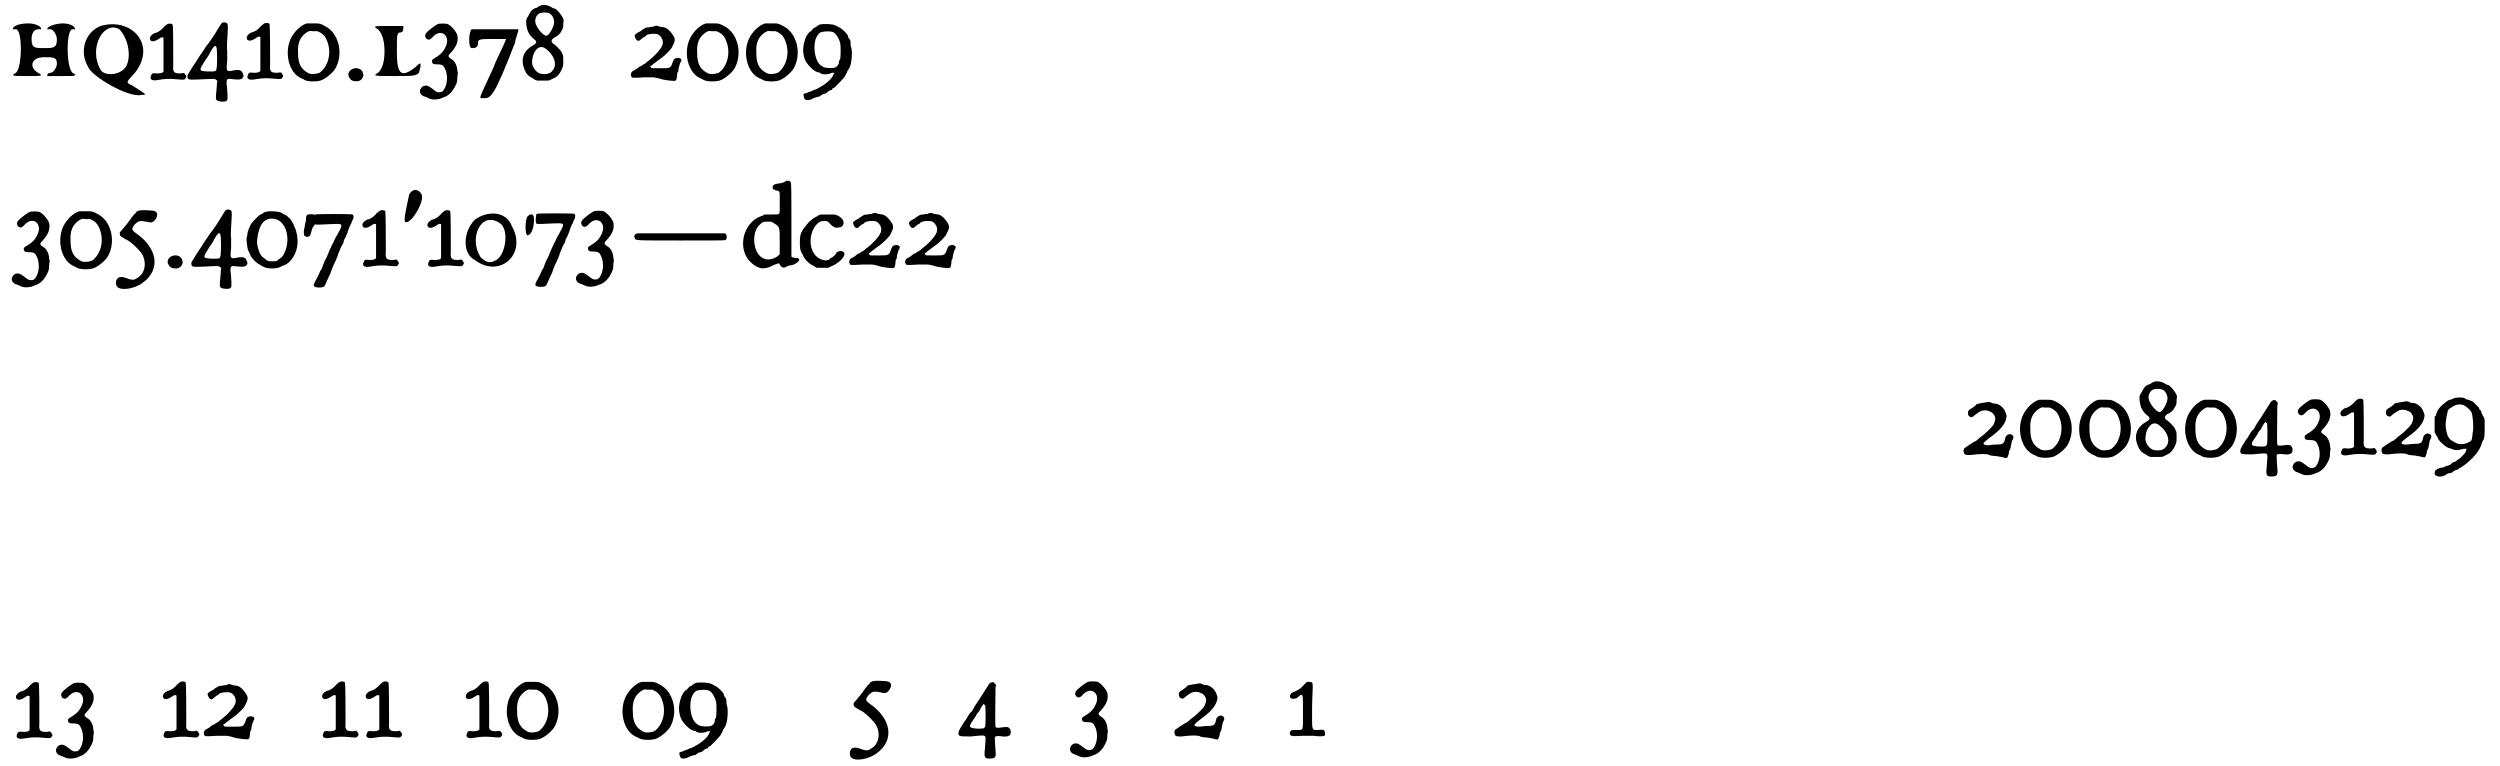 <?xml version='1.0' encoding='utf-8'?>
<svg xmlns="http://www.w3.org/2000/svg" xmlns:xlink="http://www.w3.org/1999/xlink" width="382px" height="117px" viewBox="0 0 3823 1178" version="1.1">
<defs>
<path id="gl8711" d="M 4 9 C 4 9 4 9 9 9 C 19 9 19 67 9 76 C 0 81 4 81 28 81 C 48 81 52 81 43 76 C 28 67 33 52 52 52 C 67 52 72 52 72 62 C 72 67 67 76 62 76 C 62 76 57 76 57 81 C 57 81 72 81 81 81 C 100 81 105 81 96 76 C 86 67 86 9 96 9 C 100 9 100 9 100 9 C 100 4 91 0 81 0 C 72 0 57 4 57 9 C 57 9 62 9 62 9 C 67 9 72 19 72 24 C 72 38 67 38 52 38 C 38 38 33 38 33 24 C 33 14 38 9 43 9 C 48 9 48 9 48 9 C 48 4 38 0 28 0 C 14 0 4 4 4 9 z" fill="black"/><!-- width=110 height=96 -->
<path id="gl8712" d="M 33 9 C 9 19 0 48 14 72 C 19 86 76 120 96 115 C 105 115 105 115 81 100 C 72 96 72 96 86 81 C 120 38 81 -5 33 9 M 62 14 C 76 28 81 57 72 72 C 62 86 38 86 33 76 C 14 43 38 0 62 14 z" fill="black"/><!-- width=110 height=129 -->
<path id="gl8470" d="M 39 5 C 38 6 36 7 34 9 C 31 13 25 18 19 19 C 15 21 12 24 12 27 C 12 33 19 33 27 27 C 30 25 31 25 33 26 C 33 27 33 75 33 78 C 32 80 29 81 23 81 C 16 80 15 81 14 84 C 11 90 15 93 25 91 C 36 89 43 89 54 90 C 64 91 66 91 67 88 C 69 87 68 84 66 82 C 65 80 65 80 59 81 C 49 81 47 79 48 68 C 48 49 48 7 47 6 C 46 4 42 4 39 5 z" fill="black"/><!-- width=78 height=103 -->
<path id="gl8708" d="M 61 6 C 60 7 58 10 55 15 C 51 22 42 36 36 43 C 35 45 31 51 28 55 C 25 60 19 69 15 75 C 9 85 7 87 8 89 C 8 94 9 94 31 93 C 51 92 50 92 52 94 C 52 94 53 95 54 95 C 53 98 53 101 53 104 C 51 124 51 124 54 126 C 56 127 63 128 66 127 C 70 126 70 124 69 109 C 67 92 67 91 79 93 C 89 94 92 93 94 89 C 94 87 94 86 93 84 C 91 79 88 78 80 79 C 68 82 67 81 69 65 C 69 59 69 52 69 49 C 68 45 69 33 70 15 C 70 9 70 9 69 7 C 67 5 64 5 61 6 M 52 43 C 54 44 54 76 52 79 C 51 81 49 81 39 81 C 25 80 25 80 35 64 C 38 60 42 54 43 51 C 48 42 51 40 52 43 z" fill="black"/><!-- width=107 height=141 -->
<path id="gl8470" d="M 39 5 C 38 6 36 7 34 9 C 31 13 25 18 19 19 C 15 21 12 24 12 27 C 12 33 19 33 27 27 C 30 25 31 25 33 26 C 33 27 33 75 33 78 C 32 80 29 81 23 81 C 16 80 15 81 14 84 C 11 90 15 93 25 91 C 36 89 43 89 54 90 C 64 91 66 91 67 88 C 69 87 68 84 66 82 C 65 80 65 80 59 81 C 49 81 47 79 48 68 C 48 49 48 7 47 6 C 46 4 42 4 39 5 z" fill="black"/><!-- width=78 height=103 -->
<path id="gl8203" d="M 41 9 C 35 10 26 17 21 24 C 4 45 10 83 31 93 C 33 94 36 95 37 96 C 42 99 58 99 64 96 C 72 92 73 90 77 87 C 83 81 84 80 87 73 C 96 51 88 24 70 14 C 61 9 61 9 52 9 C 47 9 42 9 41 9 M 57 21 C 64 24 69 28 72 37 C 79 55 73 76 60 85 C 55 87 46 88 42 85 C 31 79 27 70 27 55 C 26 39 30 30 40 23 C 44 21 44 20 49 21 C 52 21 56 21 57 21 z" fill="black"/><!-- width=102 height=108 -->
<path id="gl3333" d="M 18 12 C 13 14 10 19 12 24 C 15 30 18 31 25 31 C 31 31 36 24 34 19 C 33 12 24 9 18 12 z" fill="black"/><!-- width=47 height=42 -->
<path id="gl8713" d="M 9 9 C 14 14 19 24 19 43 C 19 62 14 72 9 76 C 0 81 4 81 33 81 C 62 81 67 81 72 76 C 76 62 76 57 67 67 C 43 86 38 76 38 43 C 38 19 38 14 43 14 C 48 14 48 9 48 4 C 48 4 38 4 24 4 C 4 4 0 4 9 9 z" fill="black"/><!-- width=81 height=91 -->
<path id="gl8204" d="M 34 11 C 30 13 19 21 16 25 C 14 28 14 30 16 33 C 19 36 22 36 27 30 C 40 17 54 30 46 46 C 43 53 39 57 33 61 C 25 66 25 66 25 68 C 25 72 27 73 33 73 C 42 73 43 75 46 82 C 49 90 49 101 45 109 C 42 115 40 116 36 116 C 33 116 32 115 30 114 C 20 106 18 105 13 106 C 9 107 5 113 7 117 C 8 120 11 122 15 123 C 17 124 20 125 22 126 C 27 128 35 127 40 125 C 42 124 44 123 45 123 C 50 121 57 115 61 106 C 63 102 64 100 64 94 C 64 90 65 87 65 87 C 65 87 64 84 64 81 C 63 73 59 67 55 65 C 49 61 49 60 55 54 C 63 45 66 37 64 28 C 62 22 54 13 49 11 C 47 10 36 10 34 11 z" fill="black"/><!-- width=88 height=138 -->
<path id="gl8714" d="M 9 4 C 4 9 4 33 9 33 C 14 33 19 33 19 24 C 19 19 24 19 43 19 C 48 19 57 19 62 19 C 57 33 48 48 43 62 C 19 115 19 110 28 110 C 38 110 43 110 76 24 C 76 19 81 9 81 4 C 72 4 62 4 48 4 C 28 4 14 4 9 4 z" fill="black"/><!-- width=91 height=120 -->
<path id="gl8715" d="M 35 8 C 34 9 32 9 31 10 C 30 10 29 12 28 12 C 22 13 18 18 15 25 C 13 27 13 29 12 31 C 12 33 12 34 12 36 C 13 47 16 54 25 61 C 29 64 28 67 22 70 C 8 78 3 91 9 106 C 12 114 15 117 23 121 C 25 123 27 123 29 124 C 32 124 35 124 38 124 C 47 124 47 124 49 123 C 51 122 53 121 55 120 C 60 118 64 113 67 106 C 69 101 69 101 69 94 C 69 87 69 84 67 82 C 67 81 66 79 65 78 C 63 76 60 72 55 68 C 51 66 51 64 51 63 C 51 61 54 58 57 57 C 61 55 64 52 66 48 C 67 46 68 45 68 44 C 69 43 69 40 69 36 C 70 30 70 30 67 25 C 64 20 58 13 55 13 C 54 13 52 12 49 10 C 45 8 40 7 35 8 M 46 20 C 51 21 55 28 55 34 C 55 41 47 55 43 55 C 38 55 27 42 26 34 C 25 28 29 21 34 20 C 36 19 44 19 46 20 M 39 73 C 55 83 61 100 52 109 C 49 114 40 115 33 113 C 27 111 22 104 21 97 C 21 87 24 79 30 74 C 34 72 34 72 39 73 z" fill="black"/><!-- width=78 height=133 -->
<path id="gl8215" d="M 40 6 C 39 6 36 6 33 7 C 28 7 27 8 24 10 C 23 10 21 12 20 13 C 13 16 10 19 11 21 C 13 28 17 30 21 25 C 22 24 24 23 25 22 C 27 21 28 21 28 20 C 30 17 43 16 47 18 C 52 21 55 27 54 32 C 54 37 45 48 34 57 C 31 59 29 61 28 62 C 27 63 24 64 23 65 C 22 66 21 67 19 67 C 18 68 16 69 15 70 C 13 72 10 73 7 75 C 5 77 4 81 6 83 C 6 85 9 85 25 84 C 30 84 35 84 40 84 C 42 84 44 85 46 85 C 55 88 58 88 65 89 C 75 90 75 90 76 82 C 76 78 77 75 78 75 C 78 75 78 71 79 68 C 80 64 81 61 82 60 C 84 57 82 54 77 54 C 73 54 71 56 70 59 C 66 70 67 70 50 70 C 37 70 37 70 36 69 C 36 68 35 67 34 67 C 35 67 36 66 36 66 C 37 66 39 64 40 63 C 42 62 45 59 51 55 C 57 51 69 39 69 36 C 69 36 70 34 71 32 C 73 27 73 25 71 21 C 67 14 61 8 56 7 C 54 7 51 6 49 6 C 46 4 42 4 40 6 z" fill="black"/><!-- width=95 height=105 -->
<path id="gl8203" d="M 41 9 C 35 10 26 17 21 24 C 4 45 10 83 31 93 C 33 94 36 95 37 96 C 42 99 58 99 64 96 C 72 92 73 90 77 87 C 83 81 84 80 87 73 C 96 51 88 24 70 14 C 61 9 61 9 52 9 C 47 9 42 9 41 9 M 57 21 C 64 24 69 28 72 37 C 79 55 73 76 60 85 C 55 87 46 88 42 85 C 31 79 27 70 27 55 C 26 39 30 30 40 23 C 44 21 44 20 49 21 C 52 21 56 21 57 21 z" fill="black"/><!-- width=102 height=108 -->
<path id="gl8203" d="M 41 9 C 35 10 26 17 21 24 C 4 45 10 83 31 93 C 33 94 36 95 37 96 C 42 99 58 99 64 96 C 72 92 73 90 77 87 C 83 81 84 80 87 73 C 96 51 88 24 70 14 C 61 9 61 9 52 9 C 47 9 42 9 41 9 M 57 21 C 64 24 69 28 72 37 C 79 55 73 76 60 85 C 55 87 46 88 42 85 C 31 79 27 70 27 55 C 26 39 30 30 40 23 C 44 21 44 20 49 21 C 52 21 56 21 57 21 z" fill="black"/><!-- width=102 height=108 -->
<path id="gl8716" d="M 34 17 C 33 18 31 18 31 19 C 30 19 29 21 28 21 C 27 21 25 22 21 27 C 18 28 15 33 14 35 C 13 37 12 39 12 40 C 10 45 9 52 9 57 C 10 70 13 76 24 86 C 27 88 28 89 31 90 C 33 90 34 91 35 91 C 37 94 46 94 51 92 C 52 91 54 91 55 91 C 55 91 56 91 57 91 C 57 92 56 93 56 93 C 55 94 55 96 54 97 C 52 101 44 108 37 112 C 35 113 33 114 32 115 C 31 115 28 117 27 117 C 24 118 22 119 20 120 C 19 120 16 121 15 122 C 9 123 9 124 10 127 C 10 129 11 131 12 132 C 14 134 21 133 25 130 C 25 130 28 129 31 128 C 33 128 36 127 36 126 C 39 124 41 123 43 123 C 44 123 45 122 46 121 C 47 120 49 119 50 118 C 52 118 54 117 54 116 C 54 115 55 114 57 114 C 60 111 71 100 73 97 C 73 96 75 94 75 93 C 76 91 77 90 77 88 C 78 88 79 85 80 84 C 84 77 85 58 83 52 C 82 50 82 47 82 45 C 82 43 82 42 81 40 C 79 38 78 36 78 34 C 76 30 68 22 64 21 C 62 20 60 18 58 18 C 56 16 39 15 34 17 M 54 28 C 58 29 63 35 66 45 C 67 49 67 65 66 70 C 64 72 64 75 64 76 C 64 78 61 82 58 83 C 55 84 43 84 40 82 C 40 82 38 81 37 80 C 28 75 24 54 28 40 C 30 34 34 28 39 28 C 42 27 51 27 54 28 z" fill="black"/><!-- width=95 height=139 -->
<path id="gl8204" d="M 34 11 C 30 13 19 21 16 25 C 14 28 14 30 16 33 C 19 36 22 36 27 30 C 40 17 54 30 46 46 C 43 53 39 57 33 61 C 25 66 25 66 25 68 C 25 72 27 73 33 73 C 42 73 43 75 46 82 C 49 90 49 101 45 109 C 42 115 40 116 36 116 C 33 116 32 115 30 114 C 20 106 18 105 13 106 C 9 107 5 113 7 117 C 8 120 11 122 15 123 C 17 124 20 125 22 126 C 27 128 35 127 40 125 C 42 124 44 123 45 123 C 50 121 57 115 61 106 C 63 102 64 100 64 94 C 64 90 65 87 65 87 C 65 87 64 84 64 81 C 63 73 59 67 55 65 C 49 61 49 60 55 54 C 63 45 66 37 64 28 C 62 22 54 13 49 11 C 47 10 36 10 34 11 z" fill="black"/><!-- width=88 height=138 -->
<path id="gl8203" d="M 41 9 C 35 10 26 17 21 24 C 4 45 10 83 31 93 C 33 94 36 95 37 96 C 42 99 58 99 64 96 C 72 92 73 90 77 87 C 83 81 84 80 87 73 C 96 51 88 24 70 14 C 61 9 61 9 52 9 C 47 9 42 9 41 9 M 57 21 C 64 24 69 28 72 37 C 79 55 73 76 60 85 C 55 87 46 88 42 85 C 31 79 27 70 27 55 C 26 39 30 30 40 23 C 44 21 44 20 49 21 C 52 21 56 21 57 21 z" fill="black"/><!-- width=102 height=108 -->
<path id="gl8710" d="M 38 15 C 37 15 36 16 35 18 C 34 18 31 22 28 26 C 25 30 21 36 18 39 C 16 42 13 45 12 46 C 11 47 10 49 11 51 C 11 53 12 54 25 61 C 31 65 42 76 45 81 C 53 95 49 112 37 118 C 33 121 30 121 24 119 C 14 115 9 115 6 120 C 5 121 4 127 6 130 C 10 138 33 135 46 125 C 74 105 69 72 36 49 C 29 44 28 42 34 35 C 39 30 42 29 51 31 C 60 33 61 33 66 27 C 70 20 69 15 61 14 C 48 13 40 13 38 15 z" fill="black"/><!-- width=80 height=144 -->
<path id="gl3333" d="M 18 12 C 13 14 10 19 12 24 C 15 30 18 31 25 31 C 31 31 36 24 34 19 C 33 12 24 9 18 12 z" fill="black"/><!-- width=47 height=42 -->
<path id="gl8708" d="M 61 6 C 60 7 58 10 55 15 C 51 22 42 36 36 43 C 35 45 31 51 28 55 C 25 60 19 69 15 75 C 9 85 7 87 8 89 C 8 94 9 94 31 93 C 51 92 50 92 52 94 C 52 94 53 95 54 95 C 53 98 53 101 53 104 C 51 124 51 124 54 126 C 56 127 63 128 66 127 C 70 126 70 124 69 109 C 67 92 67 91 79 93 C 89 94 92 93 94 89 C 94 87 94 86 93 84 C 91 79 88 78 80 79 C 68 82 67 81 69 65 C 69 59 69 52 69 49 C 68 45 69 33 70 15 C 70 9 70 9 69 7 C 67 5 64 5 61 6 M 52 43 C 54 44 54 76 52 79 C 51 81 49 81 39 81 C 25 80 25 80 35 64 C 38 60 42 54 43 51 C 48 42 51 40 52 43 z" fill="black"/><!-- width=107 height=141 -->
<path id="gl8463" d="M 54 11 C 49 12 47 12 45 14 C 45 15 43 15 41 16 C 38 18 31 25 27 30 C 25 33 21 43 21 46 C 21 46 21 49 20 51 C 19 55 21 67 22 71 C 23 72 24 75 25 77 C 27 83 35 91 40 93 C 41 94 43 95 45 96 C 51 100 67 100 73 96 C 74 96 76 94 78 94 C 88 90 97 76 98 62 C 99 54 97 42 94 36 C 92 30 87 22 85 21 C 84 21 83 19 82 18 C 81 18 79 16 78 16 C 76 15 74 14 73 13 C 72 13 70 12 69 12 C 64 11 58 11 54 11 M 64 23 C 81 27 88 54 78 75 C 76 80 74 82 69 85 C 66 88 66 88 60 88 C 55 88 54 88 52 87 C 51 87 49 85 48 84 C 43 81 40 78 37 66 C 35 60 36 49 39 40 C 43 26 52 20 64 23 M 115 16 C 112 16 111 19 111 26 C 110 30 109 34 109 36 C 107 42 108 48 109 49 C 114 52 118 50 119 44 C 120 39 122 34 124 33 C 126 30 126 18 124 16 C 123 16 118 15 115 16 z" fill="black"/><!-- width=132 height=106 -->
<path id="gl8460" d="M 16 38 C 15 39 14 49 15 51 C 15 54 16 54 35 53 C 57 52 58 52 56 58 C 55 60 54 63 53 64 C 52 66 50 70 48 73 C 46 76 45 81 43 83 C 42 85 40 90 38 94 C 36 99 34 104 33 106 C 31 109 29 114 28 117 C 27 121 25 124 24 125 C 24 126 22 129 22 130 C 21 132 20 134 19 136 C 17 139 14 145 14 147 C 14 150 21 151 27 150 C 31 149 31 148 34 141 C 36 137 38 132 40 128 C 41 125 43 119 45 115 C 47 111 49 107 49 106 C 50 105 51 101 52 98 C 55 90 57 86 60 81 C 60 79 61 76 62 75 C 63 74 64 70 66 66 C 67 62 69 57 70 55 C 72 52 73 49 73 48 C 76 44 76 40 74 38 C 72 37 18 37 16 38 z" fill="black"/><!-- width=87 height=161 -->
<path id="gl8470" d="M 39 5 C 38 6 36 7 34 9 C 31 13 25 18 19 19 C 15 21 12 24 12 27 C 12 33 19 33 27 27 C 30 25 31 25 33 26 C 33 27 33 75 33 78 C 32 80 29 81 23 81 C 16 80 15 81 14 84 C 11 90 15 93 25 91 C 36 89 43 89 54 90 C 64 91 66 91 67 88 C 69 87 68 84 66 82 C 65 80 65 80 59 81 C 49 81 47 79 48 68 C 48 49 48 7 47 6 C 46 4 42 4 39 5 z" fill="black"/><!-- width=78 height=103 -->
<path id="gl8717" d="M 14 9 C 9 33 4 52 9 52 C 19 52 38 19 33 9 C 28 0 19 0 14 9 z" fill="black"/><!-- width=43 height=62 -->
<path id="gl8470" d="M 39 5 C 38 6 36 7 34 9 C 31 13 25 18 19 19 C 15 21 12 24 12 27 C 12 33 19 33 27 27 C 30 25 31 25 33 26 C 33 27 33 75 33 78 C 32 80 29 81 23 81 C 16 80 15 81 14 84 C 11 90 15 93 25 91 C 36 89 43 89 54 90 C 64 91 66 91 67 88 C 69 87 68 84 66 82 C 65 80 65 80 59 81 C 49 81 47 79 48 68 C 48 49 48 7 47 6 C 46 4 42 4 39 5 z" fill="black"/><!-- width=78 height=103 -->
<path id="gl8718" d="M 19 14 C 0 33 0 67 19 76 C 57 105 100 67 76 24 C 67 0 38 0 19 14 M 57 19 C 72 28 67 67 52 76 C 43 81 38 81 28 72 C 9 43 28 0 57 19 M 100 9 C 96 14 96 38 100 38 C 105 38 110 28 110 14 C 110 4 105 4 100 9 z" fill="black"/><!-- width=120 height=96 -->
<path id="gl8460" d="M 16 38 C 15 39 14 49 15 51 C 15 54 16 54 35 53 C 57 52 58 52 56 58 C 55 60 54 63 53 64 C 52 66 50 70 48 73 C 46 76 45 81 43 83 C 42 85 40 90 38 94 C 36 99 34 104 33 106 C 31 109 29 114 28 117 C 27 121 25 124 24 125 C 24 126 22 129 22 130 C 21 132 20 134 19 136 C 17 139 14 145 14 147 C 14 150 21 151 27 150 C 31 149 31 148 34 141 C 36 137 38 132 40 128 C 41 125 43 119 45 115 C 47 111 49 107 49 106 C 50 105 51 101 52 98 C 55 90 57 86 60 81 C 60 79 61 76 62 75 C 63 74 64 70 66 66 C 67 62 69 57 70 55 C 72 52 73 49 73 48 C 76 44 76 40 74 38 C 72 37 18 37 16 38 z" fill="black"/><!-- width=87 height=161 -->
<path id="gl8204" d="M 34 11 C 30 13 19 21 16 25 C 14 28 14 30 16 33 C 19 36 22 36 27 30 C 40 17 54 30 46 46 C 43 53 39 57 33 61 C 25 66 25 66 25 68 C 25 72 27 73 33 73 C 42 73 43 75 46 82 C 49 90 49 101 45 109 C 42 115 40 116 36 116 C 33 116 32 115 30 114 C 20 106 18 105 13 106 C 9 107 5 113 7 117 C 8 120 11 122 15 123 C 17 124 20 125 22 126 C 27 128 35 127 40 125 C 42 124 44 123 45 123 C 50 121 57 115 61 106 C 63 102 64 100 64 94 C 64 90 65 87 65 87 C 65 87 64 84 64 81 C 63 73 59 67 55 65 C 49 61 49 60 55 54 C 63 45 66 37 64 28 C 62 22 54 13 49 11 C 47 10 36 10 34 11 z" fill="black"/><!-- width=88 height=138 -->
<path id="gl8705" d="M 12 9 C 8 10 6 13 8 16 C 9 20 5 20 79 20 C 145 20 147 20 148 19 C 150 17 150 12 148 10 C 148 10 147 9 147 9 C 124 9 102 9 80 9 C 43 9 12 9 12 9 z" fill="black"/><!-- width=157 height=29 -->
<path id="gl8451" d="M 75 6 C 74 7 72 7 71 8 C 70 9 66 10 64 10 C 55 11 53 13 53 17 C 53 19 54 19 58 21 C 65 22 64 21 64 40 C 64 60 66 58 51 58 C 48 58 44 58 40 58 C 39 60 36 60 34 61 C 27 64 23 67 18 73 C 4 90 4 117 19 131 C 30 142 40 144 54 136 C 62 133 63 132 64 135 C 67 140 70 141 75 138 C 77 137 80 136 82 136 C 88 135 94 130 94 128 C 94 126 93 125 90 125 C 87 125 83 124 82 123 C 82 123 82 97 82 67 C 82 36 82 9 81 9 C 81 7 78 6 77 6 C 76 6 76 6 75 6 M 56 72 C 64 77 64 77 64 100 C 64 106 64 112 64 118 C 64 120 63 120 62 121 C 57 126 46 129 40 126 C 23 120 19 85 34 73 C 38 69 39 69 46 69 C 52 69 52 69 56 72 z" fill="black"/><!-- width=111 height=171 -->
<path id="gl7439" d="M 54 9 C 53 9 52 10 51 10 C 51 10 49 12 46 13 C 42 15 36 20 33 24 C 24 35 22 39 22 51 C 22 60 22 64 26 70 C 29 78 36 85 43 88 C 45 89 46 90 48 91 C 51 91 54 91 57 91 C 60 91 63 91 66 91 C 67 90 70 89 72 88 C 87 81 95 69 88 66 C 85 64 79 66 78 68 C 78 70 73 75 69 76 C 68 78 66 79 65 79 C 61 81 52 78 47 73 C 35 61 36 37 48 24 C 52 20 54 19 60 19 C 64 19 65 19 70 25 C 75 29 76 30 82 29 C 85 29 88 27 89 24 C 90 19 88 15 81 11 C 79 10 78 10 76 9 C 73 9 69 9 66 9 C 61 9 55 9 54 9 z" fill="black"/><!-- width=100 height=102 -->
<path id="gl8215" d="M 40 6 C 39 6 36 6 33 7 C 28 7 27 8 24 10 C 23 10 21 12 20 13 C 13 16 10 19 11 21 C 13 28 17 30 21 25 C 22 24 24 23 25 22 C 27 21 28 21 28 20 C 30 17 43 16 47 18 C 52 21 55 27 54 32 C 54 37 45 48 34 57 C 31 59 29 61 28 62 C 27 63 24 64 23 65 C 22 66 21 67 19 67 C 18 68 16 69 15 70 C 13 72 10 73 7 75 C 5 77 4 81 6 83 C 6 85 9 85 25 84 C 30 84 35 84 40 84 C 42 84 44 85 46 85 C 55 88 58 88 65 89 C 75 90 75 90 76 82 C 76 78 77 75 78 75 C 78 75 78 71 79 68 C 80 64 81 61 82 60 C 84 57 82 54 77 54 C 73 54 71 56 70 59 C 66 70 67 70 50 70 C 37 70 37 70 36 69 C 36 68 35 67 34 67 C 35 67 36 66 36 66 C 37 66 39 64 40 63 C 42 62 45 59 51 55 C 57 51 69 39 69 36 C 69 36 70 34 71 32 C 73 27 73 25 71 21 C 67 14 61 8 56 7 C 54 7 51 6 49 6 C 46 4 42 4 40 6 z" fill="black"/><!-- width=95 height=105 -->
<path id="gl8215" d="M 40 6 C 39 6 36 6 33 7 C 28 7 27 8 24 10 C 23 10 21 12 20 13 C 13 16 10 19 11 21 C 13 28 17 30 21 25 C 22 24 24 23 25 22 C 27 21 28 21 28 20 C 30 17 43 16 47 18 C 52 21 55 27 54 32 C 54 37 45 48 34 57 C 31 59 29 61 28 62 C 27 63 24 64 23 65 C 22 66 21 67 19 67 C 18 68 16 69 15 70 C 13 72 10 73 7 75 C 5 77 4 81 6 83 C 6 85 9 85 25 84 C 30 84 35 84 40 84 C 42 84 44 85 46 85 C 55 88 58 88 65 89 C 75 90 75 90 76 82 C 76 78 77 75 78 75 C 78 75 78 71 79 68 C 80 64 81 61 82 60 C 84 57 82 54 77 54 C 73 54 71 56 70 59 C 66 70 67 70 50 70 C 37 70 37 70 36 69 C 36 68 35 67 34 67 C 35 67 36 66 36 66 C 37 66 39 64 40 63 C 42 62 45 59 51 55 C 57 51 69 39 69 36 C 69 36 70 34 71 32 C 73 27 73 25 71 21 C 67 14 61 8 56 7 C 54 7 51 6 49 6 C 46 4 42 4 40 6 z" fill="black"/><!-- width=95 height=105 -->
<path id="gl6917" d="M 40 7 C 38 7 35 8 33 8 C 29 9 27 9 25 10 C 24 12 21 14 18 16 C 12 19 12 21 12 24 C 12 29 18 32 21 28 C 23 26 30 21 33 20 C 36 19 43 19 45 21 C 48 21 52 25 53 28 C 55 31 54 36 51 42 C 48 46 38 56 32 60 C 30 61 28 64 26 65 C 25 66 24 67 23 67 C 22 67 7 77 6 78 C 5 81 5 83 6 85 C 7 88 9 88 16 88 C 31 86 42 86 45 88 C 47 89 48 89 58 90 C 61 91 66 91 67 92 C 72 93 72 93 73 91 C 74 89 75 86 75 84 C 75 82 76 81 77 79 C 78 77 78 73 79 70 C 79 68 80 65 81 64 C 85 57 75 52 70 60 C 70 60 69 63 69 64 C 67 71 66 72 52 72 C 46 73 41 73 41 73 C 37 72 37 72 36 71 C 36 69 37 68 46 61 C 60 51 67 43 70 35 C 72 28 72 28 70 23 C 68 16 61 10 55 9 C 54 9 51 9 49 8 C 46 6 43 6 40 7 z" fill="black"/><!-- width=94 height=110 -->
<path id="gl8203" d="M 41 9 C 35 10 26 17 21 24 C 4 45 10 83 31 93 C 33 94 36 95 37 96 C 42 99 58 99 64 96 C 72 92 73 90 77 87 C 83 81 84 80 87 73 C 96 51 88 24 70 14 C 61 9 61 9 52 9 C 47 9 42 9 41 9 M 57 21 C 64 24 69 28 72 37 C 79 55 73 76 60 85 C 55 87 46 88 42 85 C 31 79 27 70 27 55 C 26 39 30 30 40 23 C 44 21 44 20 49 21 C 52 21 56 21 57 21 z" fill="black"/><!-- width=102 height=108 -->
<path id="gl8203" d="M 41 9 C 35 10 26 17 21 24 C 4 45 10 83 31 93 C 33 94 36 95 37 96 C 42 99 58 99 64 96 C 72 92 73 90 77 87 C 83 81 84 80 87 73 C 96 51 88 24 70 14 C 61 9 61 9 52 9 C 47 9 42 9 41 9 M 57 21 C 64 24 69 28 72 37 C 79 55 73 76 60 85 C 55 87 46 88 42 85 C 31 79 27 70 27 55 C 26 39 30 30 40 23 C 44 21 44 20 49 21 C 52 21 56 21 57 21 z" fill="black"/><!-- width=102 height=108 -->
<path id="gl8715" d="M 35 8 C 34 9 32 9 31 10 C 30 10 29 12 28 12 C 22 13 18 18 15 25 C 13 27 13 29 12 31 C 12 33 12 34 12 36 C 13 47 16 54 25 61 C 29 64 28 67 22 70 C 8 78 3 91 9 106 C 12 114 15 117 23 121 C 25 123 27 123 29 124 C 32 124 35 124 38 124 C 47 124 47 124 49 123 C 51 122 53 121 55 120 C 60 118 64 113 67 106 C 69 101 69 101 69 94 C 69 87 69 84 67 82 C 67 81 66 79 65 78 C 63 76 60 72 55 68 C 51 66 51 64 51 63 C 51 61 54 58 57 57 C 61 55 64 52 66 48 C 67 46 68 45 68 44 C 69 43 69 40 69 36 C 70 30 70 30 67 25 C 64 20 58 13 55 13 C 54 13 52 12 49 10 C 45 8 40 7 35 8 M 46 20 C 51 21 55 28 55 34 C 55 41 47 55 43 55 C 38 55 27 42 26 34 C 25 28 29 21 34 20 C 36 19 44 19 46 20 M 39 73 C 55 83 61 100 52 109 C 49 114 40 115 33 113 C 27 111 22 104 21 97 C 21 87 24 79 30 74 C 34 72 34 72 39 73 z" fill="black"/><!-- width=78 height=133 -->
<path id="gl8203" d="M 41 9 C 35 10 26 17 21 24 C 4 45 10 83 31 93 C 33 94 36 95 37 96 C 42 99 58 99 64 96 C 72 92 73 90 77 87 C 83 81 84 80 87 73 C 96 51 88 24 70 14 C 61 9 61 9 52 9 C 47 9 42 9 41 9 M 57 21 C 64 24 69 28 72 37 C 79 55 73 76 60 85 C 55 87 46 88 42 85 C 31 79 27 70 27 55 C 26 39 30 30 40 23 C 44 21 44 20 49 21 C 52 21 56 21 57 21 z" fill="black"/><!-- width=102 height=108 -->
<path id="gl8719" d="M 54 4 C 52 5 51 6 50 8 C 43 19 40 24 36 30 C 32 36 29 40 26 46 C 25 48 24 49 24 49 C 23 49 21 52 19 55 C 17 58 15 63 13 64 C 13 65 11 67 10 69 C 10 70 7 73 6 76 C 4 79 4 81 4 82 C 4 87 6 87 23 87 C 43 85 43 85 45 87 C 46 88 46 90 45 102 C 43 120 44 121 52 121 C 61 121 62 119 61 108 C 60 98 60 88 60 88 C 61 86 66 86 72 87 C 82 88 86 85 84 77 C 82 72 79 72 71 73 C 66 74 61 74 61 72 C 60 70 61 27 61 12 C 62 7 62 7 60 6 C 58 3 58 3 54 4 M 45 39 C 46 42 46 70 45 72 C 43 75 43 75 33 75 C 21 74 19 73 25 64 C 27 61 30 57 31 55 C 31 54 33 52 33 51 C 34 51 35 49 36 48 C 37 45 42 37 43 37 C 43 37 44 39 45 39 z" fill="black"/><!-- width=93 height=132 -->
<path id="gl8204" d="M 34 11 C 30 13 19 21 16 25 C 14 28 14 30 16 33 C 19 36 22 36 27 30 C 40 17 54 30 46 46 C 43 53 39 57 33 61 C 25 66 25 66 25 68 C 25 72 27 73 33 73 C 42 73 43 75 46 82 C 49 90 49 101 45 109 C 42 115 40 116 36 116 C 33 116 32 115 30 114 C 20 106 18 105 13 106 C 9 107 5 113 7 117 C 8 120 11 122 15 123 C 17 124 20 125 22 126 C 27 128 35 127 40 125 C 42 124 44 123 45 123 C 50 121 57 115 61 106 C 63 102 64 100 64 94 C 64 90 65 87 65 87 C 65 87 64 84 64 81 C 63 73 59 67 55 65 C 49 61 49 60 55 54 C 63 45 66 37 64 28 C 62 22 54 13 49 11 C 47 10 36 10 34 11 z" fill="black"/><!-- width=88 height=138 -->
<path id="gl8470" d="M 39 5 C 38 6 36 7 34 9 C 31 13 25 18 19 19 C 15 21 12 24 12 27 C 12 33 19 33 27 27 C 30 25 31 25 33 26 C 33 27 33 75 33 78 C 32 80 29 81 23 81 C 16 80 15 81 14 84 C 11 90 15 93 25 91 C 36 89 43 89 54 90 C 64 91 66 91 67 88 C 69 87 68 84 66 82 C 65 80 65 80 59 81 C 49 81 47 79 48 68 C 48 49 48 7 47 6 C 46 4 42 4 39 5 z" fill="black"/><!-- width=78 height=103 -->
<path id="gl6917" d="M 40 7 C 38 7 35 8 33 8 C 29 9 27 9 25 10 C 24 12 21 14 18 16 C 12 19 12 21 12 24 C 12 29 18 32 21 28 C 23 26 30 21 33 20 C 36 19 43 19 45 21 C 48 21 52 25 53 28 C 55 31 54 36 51 42 C 48 46 38 56 32 60 C 30 61 28 64 26 65 C 25 66 24 67 23 67 C 22 67 7 77 6 78 C 5 81 5 83 6 85 C 7 88 9 88 16 88 C 31 86 42 86 45 88 C 47 89 48 89 58 90 C 61 91 66 91 67 92 C 72 93 72 93 73 91 C 74 89 75 86 75 84 C 75 82 76 81 77 79 C 78 77 78 73 79 70 C 79 68 80 65 81 64 C 85 57 75 52 70 60 C 70 60 69 63 69 64 C 67 71 66 72 52 72 C 46 73 41 73 41 73 C 37 72 37 72 36 71 C 36 69 37 68 46 61 C 60 51 67 43 70 35 C 72 28 72 28 70 23 C 68 16 61 10 55 9 C 54 9 51 9 49 8 C 46 6 43 6 40 7 z" fill="black"/><!-- width=94 height=110 -->
<path id="gl8464" d="M 39 20 C 37 21 35 22 33 22 C 28 24 16 34 14 40 C 13 42 12 45 12 46 C 11 47 10 48 10 49 C 10 52 10 57 10 60 C 10 64 10 68 10 72 C 10 73 12 75 12 76 C 13 78 15 80 15 81 C 15 84 26 94 31 96 C 32 96 35 97 37 98 C 41 100 47 100 52 98 C 57 97 60 97 59 99 C 58 100 58 101 58 102 C 58 103 49 113 46 114 C 45 115 43 116 42 117 C 42 117 40 118 39 118 C 37 119 36 120 35 121 C 33 123 31 123 28 124 C 27 124 25 125 24 126 C 22 126 19 127 18 127 C 12 129 10 131 10 135 C 10 141 21 142 28 137 C 29 136 31 135 33 135 C 36 135 38 133 39 132 C 40 132 42 130 43 130 C 45 130 47 129 48 127 C 49 127 51 126 52 125 C 56 123 67 114 74 105 C 77 102 81 94 82 91 C 82 89 84 87 84 85 C 87 82 87 76 87 62 C 87 51 87 51 85 48 C 84 46 83 44 82 42 C 82 40 81 38 79 37 C 79 36 78 35 78 34 C 78 34 72 28 69 25 C 67 24 64 23 62 22 C 60 22 57 21 57 20 C 55 18 42 18 39 20 M 54 30 C 57 31 64 37 66 40 C 69 44 70 65 69 70 C 69 71 68 75 68 78 C 67 85 67 85 61 88 C 55 91 46 91 42 88 C 40 87 38 86 37 85 C 36 85 34 84 31 79 C 30 78 29 74 28 70 C 26 60 27 54 30 40 C 30 37 36 33 43 30 C 45 29 51 29 54 30 z" fill="black"/><!-- width=99 height=150 -->
<path id="gl8470" d="M 39 5 C 38 6 36 7 34 9 C 31 13 25 18 19 19 C 15 21 12 24 12 27 C 12 33 19 33 27 27 C 30 25 31 25 33 26 C 33 27 33 75 33 78 C 32 80 29 81 23 81 C 16 80 15 81 14 84 C 11 90 15 93 25 91 C 36 89 43 89 54 90 C 64 91 66 91 67 88 C 69 87 68 84 66 82 C 65 80 65 80 59 81 C 49 81 47 79 48 68 C 48 49 48 7 47 6 C 46 4 42 4 39 5 z" fill="black"/><!-- width=78 height=103 -->
<path id="gl8204" d="M 34 11 C 30 13 19 21 16 25 C 14 28 14 30 16 33 C 19 36 22 36 27 30 C 40 17 54 30 46 46 C 43 53 39 57 33 61 C 25 66 25 66 25 68 C 25 72 27 73 33 73 C 42 73 43 75 46 82 C 49 90 49 101 45 109 C 42 115 40 116 36 116 C 33 116 32 115 30 114 C 20 106 18 105 13 106 C 9 107 5 113 7 117 C 8 120 11 122 15 123 C 17 124 20 125 22 126 C 27 128 35 127 40 125 C 42 124 44 123 45 123 C 50 121 57 115 61 106 C 63 102 64 100 64 94 C 64 90 65 87 65 87 C 65 87 64 84 64 81 C 63 73 59 67 55 65 C 49 61 49 60 55 54 C 63 45 66 37 64 28 C 62 22 54 13 49 11 C 47 10 36 10 34 11 z" fill="black"/><!-- width=88 height=138 -->
<path id="gl8470" d="M 39 5 C 38 6 36 7 34 9 C 31 13 25 18 19 19 C 15 21 12 24 12 27 C 12 33 19 33 27 27 C 30 25 31 25 33 26 C 33 27 33 75 33 78 C 32 80 29 81 23 81 C 16 80 15 81 14 84 C 11 90 15 93 25 91 C 36 89 43 89 54 90 C 64 91 66 91 67 88 C 69 87 68 84 66 82 C 65 80 65 80 59 81 C 49 81 47 79 48 68 C 48 49 48 7 47 6 C 46 4 42 4 39 5 z" fill="black"/><!-- width=78 height=103 -->
<path id="gl8215" d="M 40 6 C 39 6 36 6 33 7 C 28 7 27 8 24 10 C 23 10 21 12 20 13 C 13 16 10 19 11 21 C 13 28 17 30 21 25 C 22 24 24 23 25 22 C 27 21 28 21 28 20 C 30 17 43 16 47 18 C 52 21 55 27 54 32 C 54 37 45 48 34 57 C 31 59 29 61 28 62 C 27 63 24 64 23 65 C 22 66 21 67 19 67 C 18 68 16 69 15 70 C 13 72 10 73 7 75 C 5 77 4 81 6 83 C 6 85 9 85 25 84 C 30 84 35 84 40 84 C 42 84 44 85 46 85 C 55 88 58 88 65 89 C 75 90 75 90 76 82 C 76 78 77 75 78 75 C 78 75 78 71 79 68 C 80 64 81 61 82 60 C 84 57 82 54 77 54 C 73 54 71 56 70 59 C 66 70 67 70 50 70 C 37 70 37 70 36 69 C 36 68 35 67 34 67 C 35 67 36 66 36 66 C 37 66 39 64 40 63 C 42 62 45 59 51 55 C 57 51 69 39 69 36 C 69 36 70 34 71 32 C 73 27 73 25 71 21 C 67 14 61 8 56 7 C 54 7 51 6 49 6 C 46 4 42 4 40 6 z" fill="black"/><!-- width=95 height=105 -->
<path id="gl8470" d="M 39 5 C 38 6 36 7 34 9 C 31 13 25 18 19 19 C 15 21 12 24 12 27 C 12 33 19 33 27 27 C 30 25 31 25 33 26 C 33 27 33 75 33 78 C 32 80 29 81 23 81 C 16 80 15 81 14 84 C 11 90 15 93 25 91 C 36 89 43 89 54 90 C 64 91 66 91 67 88 C 69 87 68 84 66 82 C 65 80 65 80 59 81 C 49 81 47 79 48 68 C 48 49 48 7 47 6 C 46 4 42 4 39 5 z" fill="black"/><!-- width=78 height=103 -->
<path id="gl8470" d="M 39 5 C 38 6 36 7 34 9 C 31 13 25 18 19 19 C 15 21 12 24 12 27 C 12 33 19 33 27 27 C 30 25 31 25 33 26 C 33 27 33 75 33 78 C 32 80 29 81 23 81 C 16 80 15 81 14 84 C 11 90 15 93 25 91 C 36 89 43 89 54 90 C 64 91 66 91 67 88 C 69 87 68 84 66 82 C 65 80 65 80 59 81 C 49 81 47 79 48 68 C 48 49 48 7 47 6 C 46 4 42 4 39 5 z" fill="black"/><!-- width=78 height=103 -->
<path id="gl8470" d="M 39 5 C 38 6 36 7 34 9 C 31 13 25 18 19 19 C 15 21 12 24 12 27 C 12 33 19 33 27 27 C 30 25 31 25 33 26 C 33 27 33 75 33 78 C 32 80 29 81 23 81 C 16 80 15 81 14 84 C 11 90 15 93 25 91 C 36 89 43 89 54 90 C 64 91 66 91 67 88 C 69 87 68 84 66 82 C 65 80 65 80 59 81 C 49 81 47 79 48 68 C 48 49 48 7 47 6 C 46 4 42 4 39 5 z" fill="black"/><!-- width=78 height=103 -->
<path id="gl8203" d="M 41 9 C 35 10 26 17 21 24 C 4 45 10 83 31 93 C 33 94 36 95 37 96 C 42 99 58 99 64 96 C 72 92 73 90 77 87 C 83 81 84 80 87 73 C 96 51 88 24 70 14 C 61 9 61 9 52 9 C 47 9 42 9 41 9 M 57 21 C 64 24 69 28 72 37 C 79 55 73 76 60 85 C 55 87 46 88 42 85 C 31 79 27 70 27 55 C 26 39 30 30 40 23 C 44 21 44 20 49 21 C 52 21 56 21 57 21 z" fill="black"/><!-- width=102 height=108 -->
<path id="gl8203" d="M 41 9 C 35 10 26 17 21 24 C 4 45 10 83 31 93 C 33 94 36 95 37 96 C 42 99 58 99 64 96 C 72 92 73 90 77 87 C 83 81 84 80 87 73 C 96 51 88 24 70 14 C 61 9 61 9 52 9 C 47 9 42 9 41 9 M 57 21 C 64 24 69 28 72 37 C 79 55 73 76 60 85 C 55 87 46 88 42 85 C 31 79 27 70 27 55 C 26 39 30 30 40 23 C 44 21 44 20 49 21 C 52 21 56 21 57 21 z" fill="black"/><!-- width=102 height=108 -->
<path id="gl8716" d="M 34 17 C 33 18 31 18 31 19 C 30 19 29 21 28 21 C 27 21 25 22 21 27 C 18 28 15 33 14 35 C 13 37 12 39 12 40 C 10 45 9 52 9 57 C 10 70 13 76 24 86 C 27 88 28 89 31 90 C 33 90 34 91 35 91 C 37 94 46 94 51 92 C 52 91 54 91 55 91 C 55 91 56 91 57 91 C 57 92 56 93 56 93 C 55 94 55 96 54 97 C 52 101 44 108 37 112 C 35 113 33 114 32 115 C 31 115 28 117 27 117 C 24 118 22 119 20 120 C 19 120 16 121 15 122 C 9 123 9 124 10 127 C 10 129 11 131 12 132 C 14 134 21 133 25 130 C 25 130 28 129 31 128 C 33 128 36 127 36 126 C 39 124 41 123 43 123 C 44 123 45 122 46 121 C 47 120 49 119 50 118 C 52 118 54 117 54 116 C 54 115 55 114 57 114 C 60 111 71 100 73 97 C 73 96 75 94 75 93 C 76 91 77 90 77 88 C 78 88 79 85 80 84 C 84 77 85 58 83 52 C 82 50 82 47 82 45 C 82 43 82 42 81 40 C 79 38 78 36 78 34 C 76 30 68 22 64 21 C 62 20 60 18 58 18 C 56 16 39 15 34 17 M 54 28 C 58 29 63 35 66 45 C 67 49 67 65 66 70 C 64 72 64 75 64 76 C 64 78 61 82 58 83 C 55 84 43 84 40 82 C 40 82 38 81 37 80 C 28 75 24 54 28 40 C 30 34 34 28 39 28 C 42 27 51 27 54 28 z" fill="black"/><!-- width=95 height=139 -->
<path id="gl8710" d="M 38 15 C 37 15 36 16 35 18 C 34 18 31 22 28 26 C 25 30 21 36 18 39 C 16 42 13 45 12 46 C 11 47 10 49 11 51 C 11 53 12 54 25 61 C 31 65 42 76 45 81 C 53 95 49 112 37 118 C 33 121 30 121 24 119 C 14 115 9 115 6 120 C 5 121 4 127 6 130 C 10 138 33 135 46 125 C 74 105 69 72 36 49 C 29 44 28 42 34 35 C 39 30 42 29 51 31 C 60 33 61 33 66 27 C 70 20 69 15 61 14 C 48 13 40 13 38 15 z" fill="black"/><!-- width=80 height=144 -->
<path id="gl8719" d="M 54 4 C 52 5 51 6 50 8 C 43 19 40 24 36 30 C 32 36 29 40 26 46 C 25 48 24 49 24 49 C 23 49 21 52 19 55 C 17 58 15 63 13 64 C 13 65 11 67 10 69 C 10 70 7 73 6 76 C 4 79 4 81 4 82 C 4 87 6 87 23 87 C 43 85 43 85 45 87 C 46 88 46 90 45 102 C 43 120 44 121 52 121 C 61 121 62 119 61 108 C 60 98 60 88 60 88 C 61 86 66 86 72 87 C 82 88 86 85 84 77 C 82 72 79 72 71 73 C 66 74 61 74 61 72 C 60 70 61 27 61 12 C 62 7 62 7 60 6 C 58 3 58 3 54 4 M 45 39 C 46 42 46 70 45 72 C 43 75 43 75 33 75 C 21 74 19 73 25 64 C 27 61 30 57 31 55 C 31 54 33 52 33 51 C 34 51 35 49 36 48 C 37 45 42 37 43 37 C 43 37 44 39 45 39 z" fill="black"/><!-- width=93 height=132 -->
<path id="gl8204" d="M 34 11 C 30 13 19 21 16 25 C 14 28 14 30 16 33 C 19 36 22 36 27 30 C 40 17 54 30 46 46 C 43 53 39 57 33 61 C 25 66 25 66 25 68 C 25 72 27 73 33 73 C 42 73 43 75 46 82 C 49 90 49 101 45 109 C 42 115 40 116 36 116 C 33 116 32 115 30 114 C 20 106 18 105 13 106 C 9 107 5 113 7 117 C 8 120 11 122 15 123 C 17 124 20 125 22 126 C 27 128 35 127 40 125 C 42 124 44 123 45 123 C 50 121 57 115 61 106 C 63 102 64 100 64 94 C 64 90 65 87 65 87 C 65 87 64 84 64 81 C 63 73 59 67 55 65 C 49 61 49 60 55 54 C 63 45 66 37 64 28 C 62 22 54 13 49 11 C 47 10 36 10 34 11 z" fill="black"/><!-- width=88 height=138 -->
<path id="gl6917" d="M 40 7 C 38 7 35 8 33 8 C 29 9 27 9 25 10 C 24 12 21 14 18 16 C 12 19 12 21 12 24 C 12 29 18 32 21 28 C 23 26 30 21 33 20 C 36 19 43 19 45 21 C 48 21 52 25 53 28 C 55 31 54 36 51 42 C 48 46 38 56 32 60 C 30 61 28 64 26 65 C 25 66 24 67 23 67 C 22 67 7 77 6 78 C 5 81 5 83 6 85 C 7 88 9 88 16 88 C 31 86 42 86 45 88 C 47 89 48 89 58 90 C 61 91 66 91 67 92 C 72 93 72 93 73 91 C 74 89 75 86 75 84 C 75 82 76 81 77 79 C 78 77 78 73 79 70 C 79 68 80 65 81 64 C 85 57 75 52 70 60 C 70 60 69 63 69 64 C 67 71 66 72 52 72 C 46 73 41 73 41 73 C 37 72 37 72 36 71 C 36 69 37 68 46 61 C 60 51 67 43 70 35 C 72 28 72 28 70 23 C 68 16 61 10 55 9 C 54 9 51 9 49 8 C 46 6 43 6 40 7 z" fill="black"/><!-- width=94 height=110 -->
<path id="gl8214" d="M 32 9 C 27 14 28 14 23 17 C 21 18 18 20 17 20 C 9 22 7 31 15 31 C 19 31 21 30 24 27 C 25 26 27 25 27 25 C 30 25 30 25 30 52 C 30 82 31 79 20 79 C 12 79 12 79 10 82 C 9 89 11 89 30 88 C 39 88 45 88 47 88 C 53 89 61 89 63 88 C 64 87 64 87 64 84 C 63 79 63 78 54 79 C 43 79 44 82 44 48 C 44 33 45 18 45 14 C 45 6 45 5 39 5 C 38 5 37 5 36 5 C 34 7 33 8 32 9 z" fill="black"/><!-- width=71 height=102 -->
</defs>
<use xlink:href="#gl8711" x="4" y="36"/>
<use xlink:href="#gl8712" x="110" y="31"/>
<use xlink:href="#gl8470" x="207" y="32"/>
<use xlink:href="#gl8708" x="269" y="29"/>
<use xlink:href="#gl8470" x="356" y="31"/>
<use xlink:href="#gl8203" x="420" y="27"/>
<use xlink:href="#gl3333" x="513" y="94"/>
<use xlink:href="#gl8713" x="561" y="36"/>
<use xlink:href="#gl8204" x="628" y="26"/>
<use xlink:href="#gl8714" x="705" y="41"/>
<use xlink:href="#gl8715" x="786" y="0"/>
<use xlink:href="#gl8215" x="954" y="35"/>
<use xlink:href="#gl8203" x="1034" y="27"/>
<use xlink:href="#gl8203" x="1125" y="27"/>
<use xlink:href="#gl8716" x="1215" y="21"/>
<use xlink:href="#gl8204" x="0" y="315"/>
<use xlink:href="#gl8203" x="70" y="316"/>
<use xlink:href="#gl8710" x="162" y="310"/>
<use xlink:href="#gl3333" x="235" y="382"/>
<use xlink:href="#gl8708" x="275" y="317"/>
<use xlink:href="#gl8463" x="348" y="314"/>
<use xlink:href="#gl8460" x="457" y="292"/>
<use xlink:href="#gl8470" x="534" y="319"/>
<use xlink:href="#gl8717" x="604" y="290"/>
<use xlink:href="#gl8470" x="634" y="319"/>
<use xlink:href="#gl8718" x="700" y="324"/>
<use xlink:href="#gl8460" x="798" y="291"/>
<use xlink:href="#gl8204" x="868" y="314"/>
<use xlink:href="#gl8705" x="957" y="350"/>
<use xlink:href="#gl8451" x="1124" y="272"/>
<use xlink:href="#gl7439" x="1197" y="321"/>
<use xlink:href="#gl8215" x="1290" y="323"/>
<use xlink:href="#gl8215" x="1376" y="323"/>
<use xlink:href="#gl6917" x="3004" y="612"/>
<use xlink:href="#gl8203" x="3085" y="606"/>
<use xlink:href="#gl8203" x="3176" y="606"/>
<use xlink:href="#gl8715" x="3268" y="579"/>
<use xlink:href="#gl8203" x="3339" y="606"/>
<use xlink:href="#gl8719" x="3431" y="612"/>
<use xlink:href="#gl8204" x="3509" y="604"/>
<use xlink:href="#gl8470" x="3577" y="609"/>
<use xlink:href="#gl6917" x="3647" y="611"/>
<use xlink:href="#gl8464" x="3724" y="593"/>
<use xlink:href="#gl8470" x="1" y="1045"/>
<use xlink:href="#gl8204" x="68" y="1040"/>
<use xlink:href="#gl8470" x="227" y="1044"/>
<use xlink:href="#gl8215" x="297" y="1048"/>
<use xlink:href="#gl8470" x="472" y="1044"/>
<use xlink:href="#gl8470" x="539" y="1044"/>
<use xlink:href="#gl8470" x="693" y="1044"/>
<use xlink:href="#gl8203" x="757" y="1040"/>
<use xlink:href="#gl8203" x="935" y="1040"/>
<use xlink:href="#gl8716" x="1024" y="1034"/>
<use xlink:href="#gl8710" x="1291" y="1034"/>
<use xlink:href="#gl8719" x="1459" y="1046"/>
<use xlink:href="#gl8204" x="1628" y="1038"/>
<use xlink:href="#gl6917" x="1790" y="1045"/>
<use xlink:href="#gl8214" x="1963" y="1044"/>
</svg>
